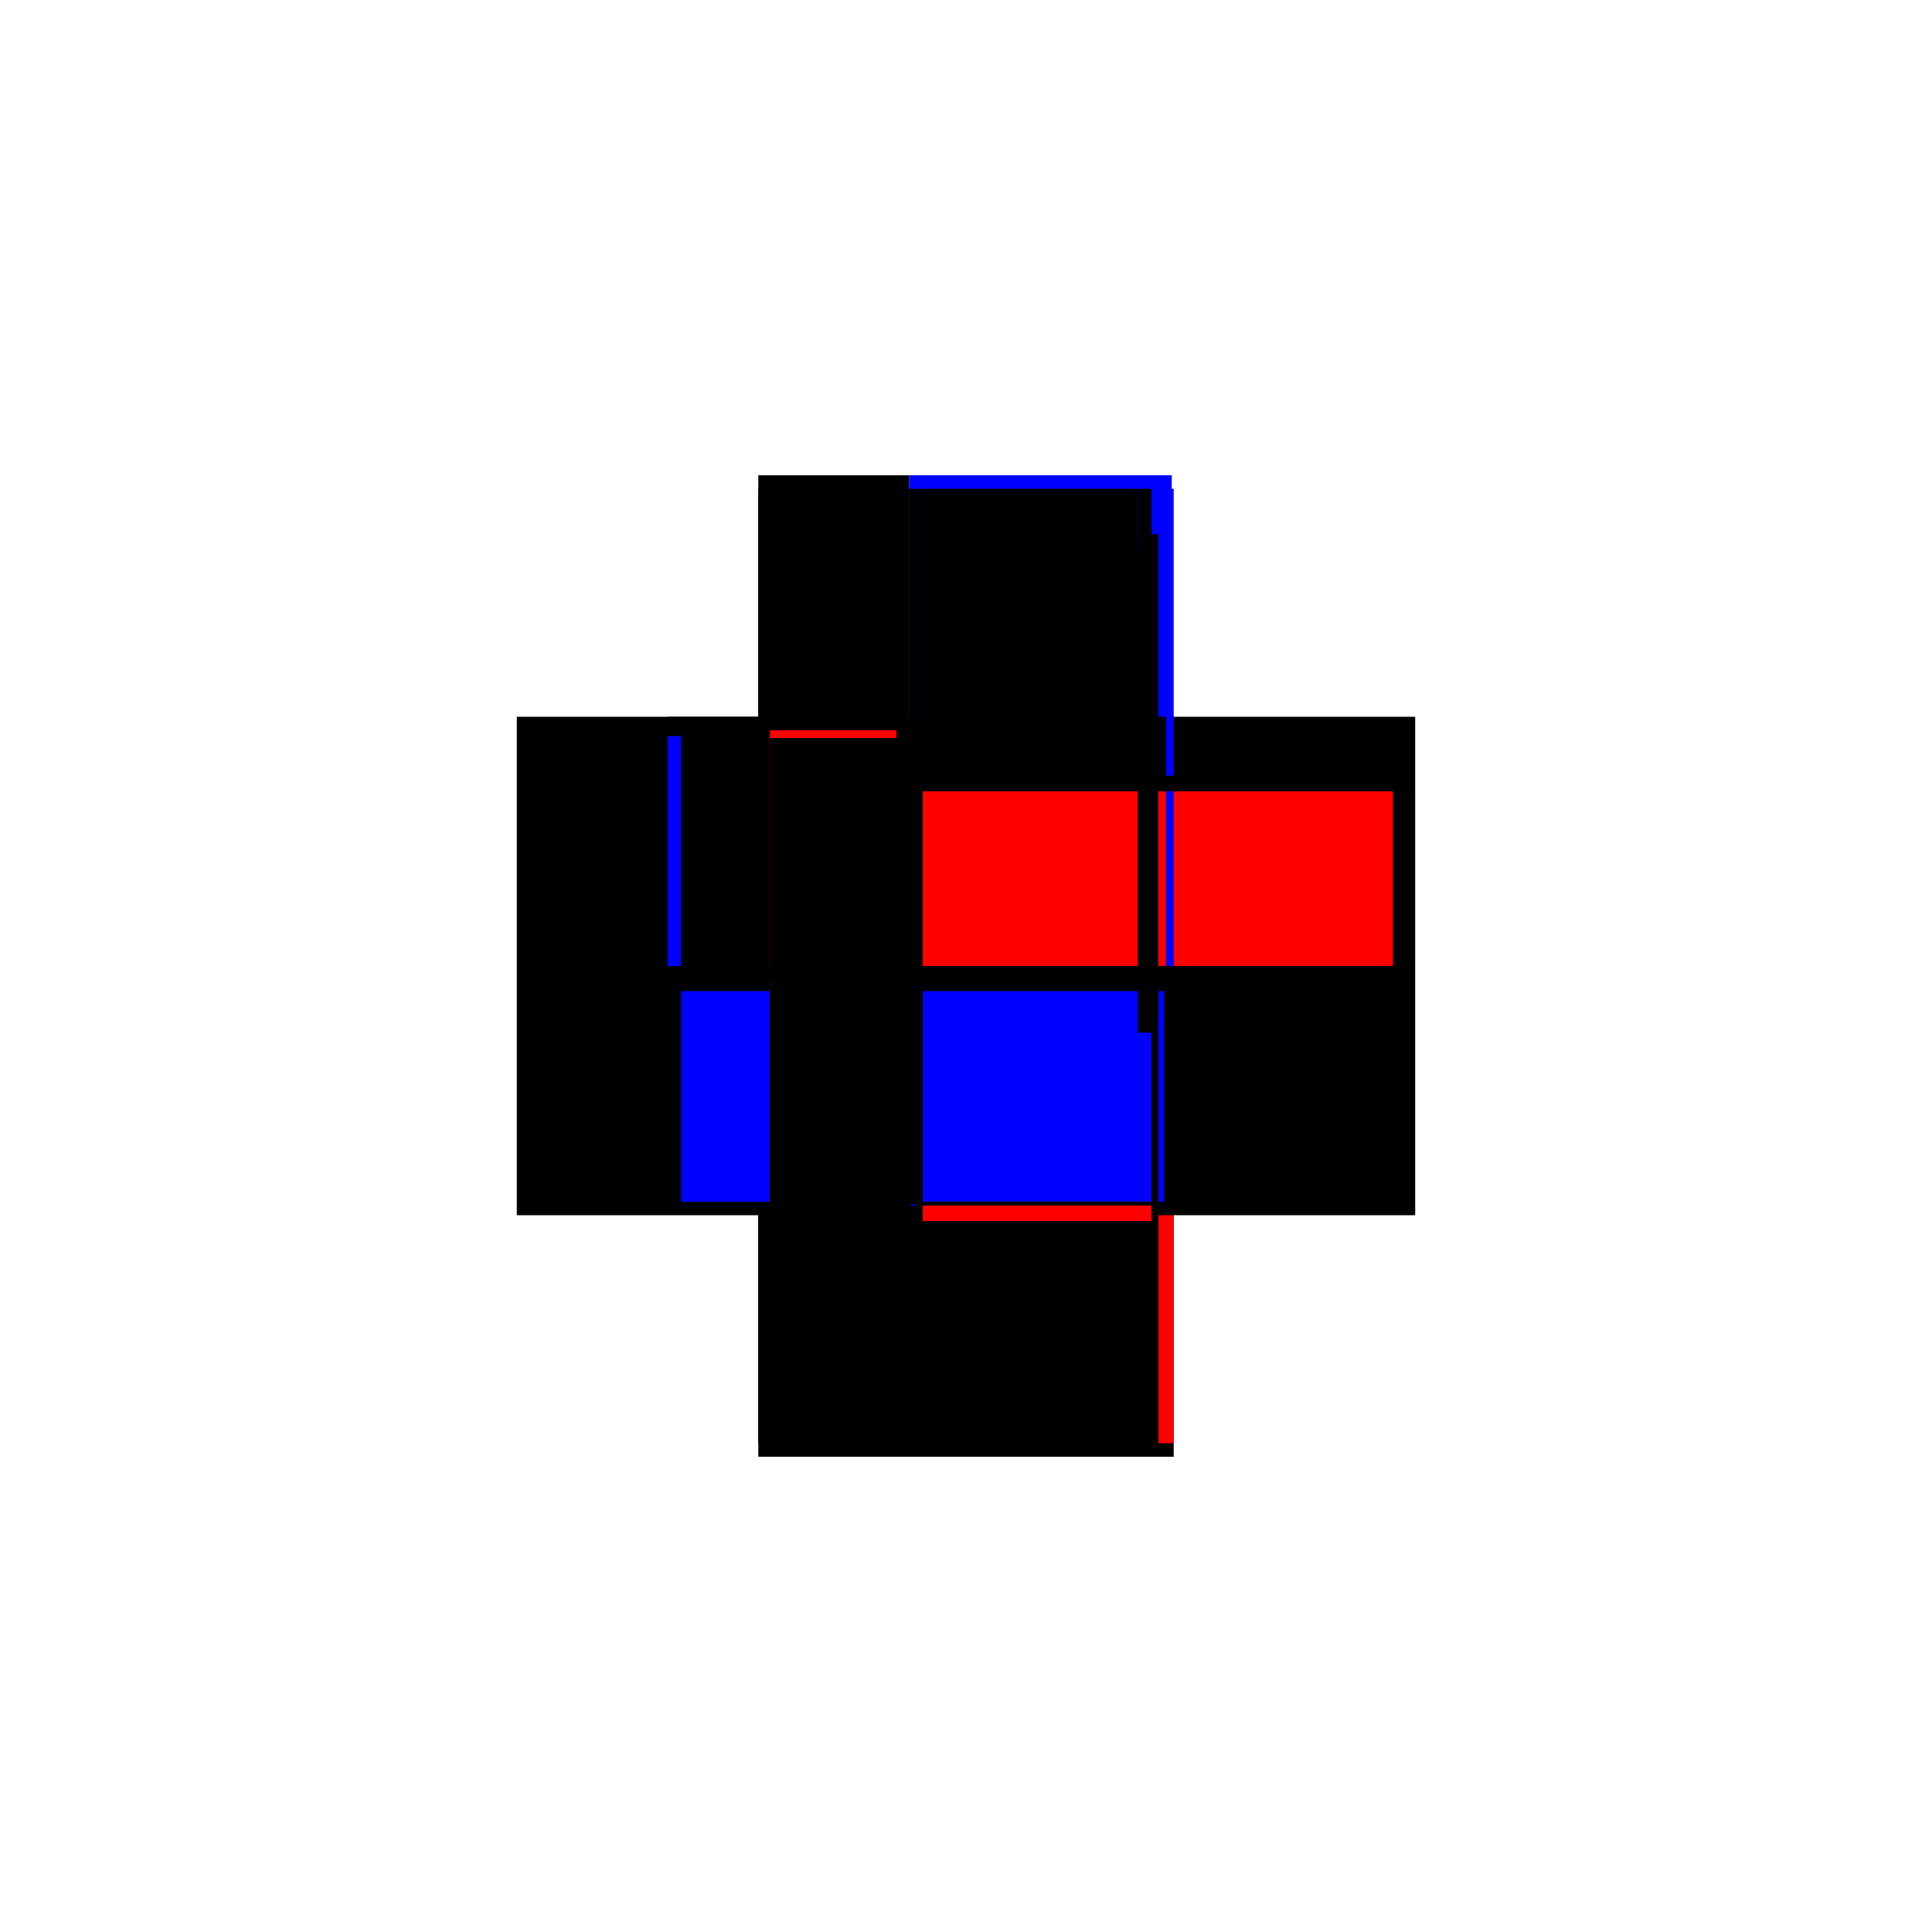 <?xml version="1.0" encoding="utf-8" ?>
<svg xmlns="http://www.w3.org/2000/svg" xmlns:ev="http://www.w3.org/2001/xml-events" xmlns:xlink="http://www.w3.org/1999/xlink" baseProfile="full" height="100%" version="1.1" viewBox="-1,-1,2,2" width="100%">
  <defs>
    <style type="text/css"><![CDATA[.vectorEffectClass {vector-effect: non-scaling-stroke;}]]></style>
  </defs>
  <line class="vectorEffectClass" fill="none" stroke="black" stroke-width="0.5" x1="-0.215" x2="-0.215" y1="0.244" y2="-0.244"/>
  <line class="vectorEffectClass" fill="none" stroke="black" stroke-width="0.5" x1="0.215" x2="0.215" y1="0.244" y2="-0.244"/>
  <line class="vectorEffectClass" fill="none" stroke="black" stroke-width="0.5" x1="-0.215" x2="0.215" y1="0.258" y2="0.258"/>
  <line class="vectorEffectClass" fill="none" stroke="blue" stroke-width="0.5" x1="-0.059" x2="0.213" y1="-0.258" y2="-0.258"/>
  <line class="vectorEffectClass" fill="none" stroke="black" stroke-width="0.5" x1="-0.045" x2="0.192" y1="0.244" y2="0.244"/>
  <line class="vectorEffectClass" fill="none" stroke="black" stroke-width="0.5" x1="-0.215" x2="-0.059" y1="-0.258" y2="-0.258"/>
  <line class="vectorEffectClass" fill="none" stroke="black" stroke-width="0.5" x1="-0.215" x2="-0.059" y1="0.244" y2="0.244"/>
  <line class="vectorEffectClass" fill="none" stroke="red" stroke-width="0.5" x1="0.199" x2="0.215" y1="0.244" y2="0.244"/>
  <line class="vectorEffectClass" fill="none" stroke="black" stroke-width="0.5" x1="-0.215" x2="-0.215" y1="0.258" y2="0.244"/>
  <line class="vectorEffectClass" fill="none" stroke="black" stroke-width="0.5" x1="0.215" x2="0.215" y1="0.258" y2="0.244"/>
  <line class="vectorEffectClass" fill="none" stroke="black" stroke-width="0.5" x1="-0.215" x2="-0.215" y1="-0.244" y2="-0.258"/>
  <line class="vectorEffectClass" fill="none" stroke="black" stroke-width="0.5" x1="0.215" x2="0.215" y1="-0.244" y2="-0.258"/>
  <line class="vectorEffectClass" fill="none" stroke="black" stroke-width="0.5" x1="-0.059" x2="-0.045" y1="0.244" y2="0.244"/>
  <line class="vectorEffectClass" fill="none" stroke="black" stroke-width="0.5" x1="0.192" x2="0.199" y1="0.244" y2="0.244"/>
  <line class="vectorEffectClass" fill="none" stroke="black" stroke-dasharray="5.0 5.0" stroke-width="0.5" x1="0.199" x2="0.199" y1="0.244" y2="-0.197"/>
  <line class="vectorEffectClass" fill="none" stroke="blue" stroke-dasharray="5.0 5.0" stroke-width="0.5" x1="-0.059" x2="-0.059" y1="0.0" y2="-0.238"/>
  <line class="vectorEffectClass" fill="none" stroke="black" stroke-dasharray="5.0 5.0" stroke-width="0.5" x1="-0.045" x2="-0.045" y1="0.0" y2="-0.244"/>
  <line class="vectorEffectClass" fill="none" stroke="black" stroke-dasharray="5.0 5.0" stroke-width="0.5" x1="-0.045" x2="0.192" y1="0.0" y2="0.0"/>
  <line class="vectorEffectClass" fill="none" stroke="red" stroke-dasharray="5.0 5.0" stroke-width="0.5" x1="-0.045" x2="0.192" y1="0.014" y2="0.014"/>
  <line class="vectorEffectClass" fill="none" stroke="black" stroke-dasharray="5.0 5.0" stroke-width="0.5" x1="0.192" x2="0.192" y1="0.244" y2="0.014"/>
  <line class="vectorEffectClass" fill="none" stroke="black" stroke-dasharray="5.0 5.0" stroke-width="0.5" x1="-0.059" x2="-0.059" y1="0.244" y2="0.014"/>
  <line class="vectorEffectClass" fill="none" stroke="blue" stroke-dasharray="5.0 5.0" stroke-width="0.5" x1="-0.045" x2="-0.045" y1="0.244" y2="0.026"/>
  <line class="vectorEffectClass" fill="none" stroke="black" stroke-dasharray="5.0 5.0" stroke-width="0.5" x1="-0.045" x2="0.178" y1="-0.244" y2="-0.244"/>
  <line class="vectorEffectClass" fill="none" stroke="red" stroke-dasharray="5.0 5.0" stroke-width="0.5" x1="0.192" x2="0.192" y1="0.0" y2="-0.181"/>
  <line class="vectorEffectClass" fill="none" stroke="black" stroke-dasharray="5.0 5.0" stroke-width="0.5" x1="-0.215" x2="-0.059" y1="-0.244" y2="-0.244"/>
  <line class="vectorEffectClass" fill="none" stroke="red" stroke-dasharray="5.0 5.0" stroke-width="0.5" x1="-0.203" x2="-0.059" y1="0.0" y2="0.0"/>
  <line class="vectorEffectClass" fill="none" stroke="black" stroke-dasharray="5.0 5.0" stroke-width="0.5" x1="-0.203" x2="-0.059" y1="0.014" y2="0.014"/>
  <line class="vectorEffectClass" fill="none" stroke="black" stroke-dasharray="5.0 5.0" stroke-width="0.5" x1="0.178" x2="0.178" y1="-0.181" y2="-0.244"/>
  <line class="vectorEffectClass" fill="none" stroke="black" stroke-dasharray="5.0 5.0" stroke-width="0.5" x1="0.192" x2="0.192" y1="-0.197" y2="-0.244"/>
  <line class="vectorEffectClass" fill="none" stroke="blue" stroke-dasharray="5.0 5.0" stroke-width="0.5" x1="0.207" x2="0.215" y1="-0.244" y2="-0.244"/>
  <line class="vectorEffectClass" fill="none" stroke="black" stroke-dasharray="5.0 5.0" stroke-width="0.5" x1="0.192" x2="0.192" y1="-0.181" y2="-0.197"/>
  <line class="vectorEffectClass" fill="none" stroke="black" stroke-dasharray="5.0 5.0" stroke-width="0.5" x1="-0.059" x2="-0.059" y1="-0.244" y2="-0.258"/>
  <line class="vectorEffectClass" fill="none" stroke="black" stroke-dasharray="5.0 5.0" stroke-width="0.5" x1="0.178" x2="0.192" y1="-0.244" y2="-0.244"/>
  <line class="vectorEffectClass" fill="none" stroke="black" stroke-dasharray="5.0 5.0" stroke-width="0.5" x1="0.178" x2="0.192" y1="-0.181" y2="-0.181"/>
  <line class="vectorEffectClass" fill="none" stroke="black" stroke-dasharray="5.0 5.0" stroke-width="0.5" x1="0.192" x2="0.192" y1="0.014" y2="0.0"/>
  <line class="vectorEffectClass" fill="none" stroke="black" stroke-dasharray="5.0 5.0" stroke-width="0.5" x1="-0.203" x2="-0.203" y1="0.014" y2="0.0"/>
  <line class="vectorEffectClass" fill="none" stroke="black" stroke-dasharray="5.0 5.0" stroke-width="0.5" x1="-0.059" x2="-0.059" y1="0.014" y2="0.0"/>
  <line class="vectorEffectClass" fill="none" stroke="black" stroke-dasharray="5.0 5.0" stroke-width="0.5" x1="-0.045" x2="-0.045" y1="0.014" y2="0.0"/>
  <line class="vectorEffectClass" fill="none" stroke="black" stroke-dasharray="5.0 5.0" stroke-width="0.5" x1="-0.059" x2="-0.045" y1="-0.244" y2="-0.244"/>
  <line class="vectorEffectClass" fill="none" stroke="black" stroke-dasharray="5.0 5.0" stroke-width="0.5" x1="-0.059" x2="-0.045" y1="0.0" y2="0.0"/>
  <line class="vectorEffectClass" fill="none" stroke="black" stroke-dasharray="5.0 5.0" stroke-width="0.5" x1="-0.059" x2="-0.045" y1="0.014" y2="0.014"/>
  <line class="vectorEffectClass" fill="none" stroke="black" stroke-dasharray="5.0 5.0" stroke-width="0.5" x1="0.192" x2="0.199" y1="-0.197" y2="-0.197"/>
  <line class="vectorEffectClass" fill="none" stroke="black" stroke-dasharray="5.0 5.0" stroke-width="0.5" x1="0.192" x2="0.199" y1="0.248" y2="0.248"/>
  <line class="vectorEffectClass" fill="none" stroke="blue" stroke-dasharray="5.0 5.0" stroke-width="0.5" x1="0.192" x2="0.192" y1="0.248" y2="0.247"/>
  <line class="vectorEffectClass" fill="none" stroke="black" stroke-dasharray="5.0 5.0" stroke-width="0.5" x1="0.199" x2="0.199" y1="0.248" y2="0.244"/>
</svg>
